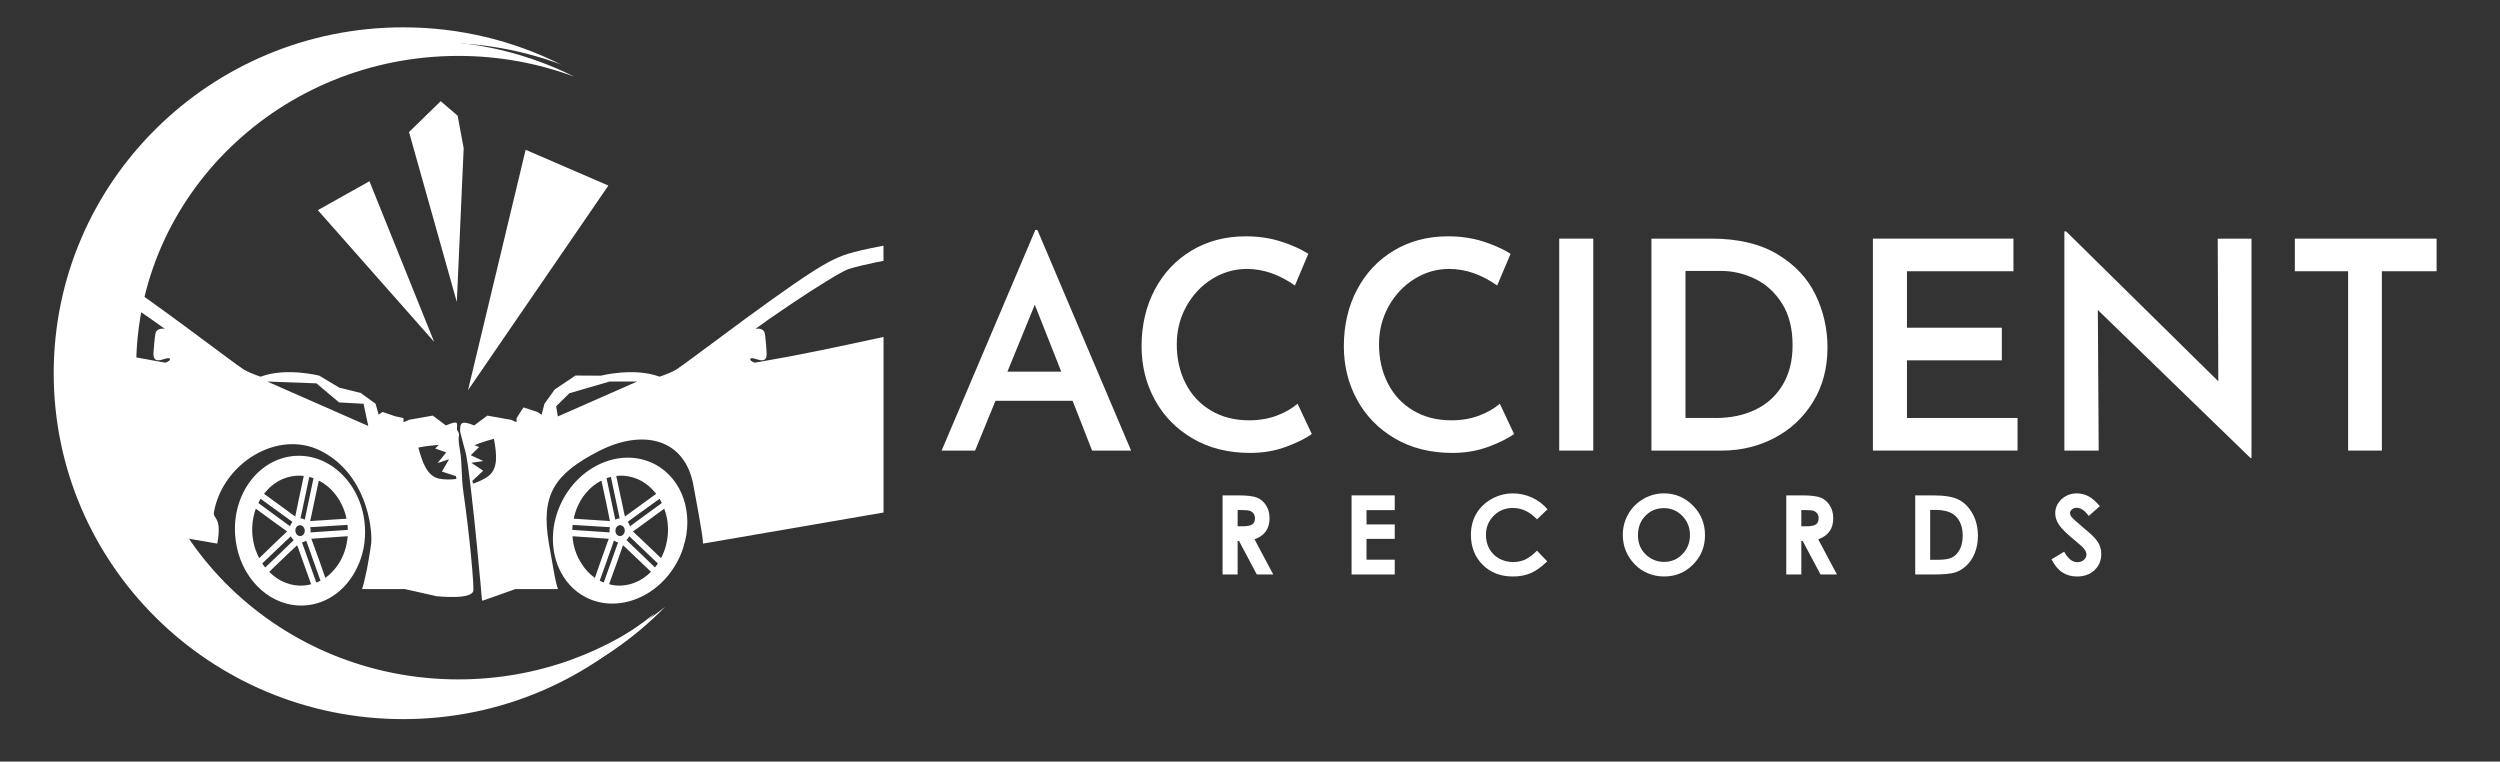 <svg width="151" height="46" viewBox="0 0 151 46" fill="none" xmlns="http://www.w3.org/2000/svg">
<rect x="0" y="0" width="151" height="46" fill="#333333" stroke="none"/>
<path d="M73.845 29.921H74.808C75.336 29.921 75.712 29.968 75.935 30.062C76.159 30.157 76.339 30.313 76.476 30.532C76.612 30.75 76.68 31.009 76.68 31.308C76.68 31.622 76.605 31.885 76.454 32.096C76.304 32.307 76.077 32.467 75.773 32.575L76.905 34.699H75.911L74.837 32.676H74.753V34.699H73.844V29.921H73.845ZM74.755 31.788H75.04C75.329 31.788 75.528 31.75 75.636 31.674C75.746 31.599 75.8 31.472 75.8 31.297C75.8 31.192 75.773 31.102 75.719 31.025C75.664 30.947 75.592 30.892 75.502 30.858C75.411 30.825 75.245 30.808 75.003 30.808H74.754V31.789L74.755 31.788Z" fill="white"/>
<path d="M81.635 29.921H84.242V30.811H82.537V31.675H84.242V32.548H82.537V33.805H84.242V34.699H81.635V29.92V29.921Z" fill="white"/>
<path d="M93.47 30.761L92.835 31.367C92.402 30.91 91.915 30.681 91.375 30.681C90.918 30.681 90.534 30.837 90.222 31.15C89.909 31.462 89.752 31.847 89.752 32.304C89.752 32.623 89.821 32.906 89.96 33.153C90.099 33.4 90.294 33.594 90.547 33.735C90.801 33.876 91.082 33.947 91.391 33.947C91.655 33.947 91.896 33.897 92.115 33.799C92.333 33.7 92.573 33.521 92.835 33.261L93.451 33.904C93.098 34.249 92.764 34.487 92.451 34.62C92.137 34.754 91.779 34.82 91.376 34.82C90.634 34.82 90.026 34.585 89.554 34.114C89.081 33.643 88.844 33.039 88.844 32.303C88.844 31.826 88.951 31.403 89.166 31.033C89.382 30.663 89.691 30.364 90.092 30.139C90.494 29.914 90.926 29.802 91.39 29.802C91.784 29.802 92.163 29.884 92.528 30.051C92.892 30.217 93.206 30.454 93.471 30.761H93.47Z" fill="white"/>
<path d="M100.51 29.801C101.186 29.801 101.767 30.046 102.253 30.535C102.739 31.024 102.982 31.62 102.982 32.324C102.982 33.028 102.742 33.612 102.263 34.095C101.783 34.578 101.201 34.819 100.516 34.819C99.832 34.819 99.203 34.571 98.729 34.075C98.254 33.579 98.018 32.99 98.018 32.307C98.018 31.851 98.128 31.43 98.349 31.047C98.57 30.663 98.874 30.36 99.26 30.135C99.646 29.912 100.063 29.799 100.509 29.799L100.51 29.801ZM100.5 30.691C100.058 30.691 99.686 30.845 99.385 31.152C99.084 31.459 98.933 31.851 98.933 32.324C98.933 32.853 99.123 33.271 99.502 33.578C99.797 33.818 100.135 33.939 100.516 33.939C100.947 33.939 101.315 33.783 101.618 33.471C101.921 33.159 102.073 32.775 102.073 32.318C102.073 31.861 101.92 31.479 101.615 31.164C101.309 30.849 100.937 30.691 100.5 30.691V30.691Z" fill="white"/>
<path d="M107.892 29.921H108.855C109.383 29.921 109.758 29.968 109.982 30.062C110.206 30.157 110.386 30.313 110.522 30.532C110.659 30.75 110.727 31.009 110.727 31.308C110.727 31.622 110.652 31.885 110.501 32.096C110.351 32.307 110.124 32.467 109.82 32.575L110.952 34.699H109.958L108.884 32.676H108.8V34.699H107.891V29.921H107.892ZM108.801 31.788H109.086C109.375 31.788 109.574 31.75 109.683 31.674C109.792 31.599 109.846 31.472 109.846 31.297C109.846 31.192 109.819 31.102 109.765 31.025C109.71 30.947 109.638 30.892 109.548 30.858C109.457 30.825 109.291 30.808 109.049 30.808H108.8V31.789L108.801 31.788Z" fill="white"/>
<path d="M115.68 29.921H116.757C117.452 29.921 117.967 30.007 118.305 30.179C118.642 30.351 118.92 30.631 119.138 31.018C119.356 31.405 119.466 31.858 119.466 32.376C119.466 32.744 119.404 33.082 119.282 33.391C119.16 33.699 118.991 33.956 118.776 34.159C118.561 34.363 118.328 34.504 118.077 34.581C117.826 34.659 117.391 34.698 116.773 34.698H115.68V29.919V29.921ZM116.582 30.798V33.813H117.004C117.42 33.813 117.721 33.765 117.908 33.67C118.096 33.575 118.249 33.414 118.368 33.189C118.487 32.964 118.547 32.686 118.547 32.356C118.547 31.849 118.405 31.456 118.121 31.176C117.866 30.925 117.455 30.799 116.89 30.799H116.581L116.582 30.798Z" fill="white"/>
<path d="M126.833 30.571L126.159 31.165C125.923 30.836 125.682 30.671 125.437 30.671C125.318 30.671 125.22 30.703 125.144 30.767C125.069 30.832 125.031 30.903 125.031 30.983C125.031 31.064 125.058 31.139 125.112 31.211C125.185 31.306 125.408 31.511 125.778 31.825C126.125 32.115 126.336 32.298 126.409 32.374C126.593 32.561 126.724 32.739 126.801 32.908C126.878 33.079 126.916 33.264 126.916 33.465C126.916 33.857 126.781 34.181 126.51 34.436C126.239 34.692 125.886 34.82 125.45 34.82C125.11 34.82 124.814 34.736 124.561 34.569C124.308 34.403 124.092 34.141 123.912 33.783L124.676 33.322C124.906 33.744 125.171 33.955 125.47 33.955C125.626 33.955 125.757 33.91 125.863 33.819C125.969 33.728 126.022 33.623 126.022 33.504C126.022 33.395 125.982 33.287 125.902 33.179C125.822 33.07 125.645 32.905 125.372 32.682C124.852 32.257 124.515 31.93 124.363 31.699C124.212 31.468 124.136 31.238 124.136 31.009C124.136 30.677 124.262 30.393 124.514 30.156C124.767 29.919 125.079 29.801 125.449 29.801C125.688 29.801 125.915 29.856 126.131 29.967C126.347 30.077 126.58 30.279 126.831 30.571H126.833Z" fill="white"/>
<path d="M64.785 24.208H60.127L58.896 27.215H56.875L62.535 13.886H62.658L68.318 27.215H65.963L64.785 24.208ZM64.1 22.449L62.501 18.405L60.848 22.449H64.1Z" fill="white"/>
<path d="M77.678 26.986C77.016 27.233 76.292 27.356 75.507 27.356C74.183 27.356 73.026 27.065 72.036 26.485C71.046 25.905 70.284 25.126 69.751 24.147C69.217 23.168 68.951 22.092 68.951 20.92C68.951 19.642 69.217 18.499 69.751 17.491C70.284 16.483 71.028 15.695 71.983 15.126C72.938 14.558 74.025 14.274 75.243 14.274C75.994 14.274 76.688 14.374 77.326 14.573C77.965 14.772 78.531 15.024 79.022 15.328L78.214 17.245C77.265 16.577 76.298 16.243 75.313 16.243C74.563 16.243 73.863 16.445 73.212 16.849C72.562 17.253 72.043 17.805 71.656 18.503C71.269 19.2 71.077 19.965 71.077 20.797C71.077 21.676 71.255 22.465 71.613 23.162C71.971 23.86 72.48 24.405 73.143 24.797C73.805 25.19 74.569 25.387 75.436 25.387C76.057 25.387 76.617 25.293 77.115 25.105C77.613 24.918 78.032 24.678 78.372 24.384L79.234 26.214C78.858 26.483 78.34 26.741 77.678 26.987V26.986Z" fill="white"/>
<path d="M89.895 26.986C89.233 27.233 88.509 27.356 87.724 27.356C86.4 27.356 85.243 27.065 84.253 26.485C83.263 25.905 82.501 25.126 81.968 24.147C81.434 23.168 81.168 22.092 81.168 20.92C81.168 19.642 81.434 18.499 81.968 17.491C82.501 16.483 83.245 15.695 84.2 15.126C85.155 14.558 86.242 14.274 87.46 14.274C88.21 14.274 88.905 14.374 89.543 14.573C90.182 14.772 90.747 15.024 91.239 15.328L90.43 17.245C89.481 16.577 88.515 16.243 87.53 16.243C86.78 16.243 86.08 16.445 85.429 16.849C84.779 17.253 84.26 17.805 83.873 18.503C83.486 19.2 83.293 19.965 83.293 20.797C83.293 21.676 83.472 22.465 83.83 23.162C84.188 23.86 84.697 24.405 85.359 24.797C86.021 25.19 86.786 25.387 87.653 25.387C88.274 25.387 88.834 25.293 89.332 25.105C89.83 24.918 90.249 24.678 90.589 24.384L91.451 26.214C91.075 26.483 90.557 26.741 89.895 26.987V26.986Z" fill="white"/>
<path d="M96.233 14.414V27.215H94.176V14.414H96.233Z" fill="white"/>
<path d="M99.747 14.414H103.385C104.99 14.414 106.317 14.73 107.366 15.363C108.415 15.996 109.179 16.811 109.66 17.807C110.14 18.804 110.38 19.864 110.38 20.99C110.38 22.233 110.09 23.326 109.51 24.269C108.93 25.213 108.154 25.939 107.181 26.45C106.208 26.959 105.147 27.215 104 27.215H99.746V14.414H99.747ZM103.632 25.246C104.546 25.246 105.351 25.076 106.049 24.735C106.746 24.395 107.29 23.894 107.683 23.231C108.076 22.569 108.272 21.775 108.272 20.849C108.272 19.84 108.059 19 107.631 18.325C107.203 17.651 106.658 17.156 105.996 16.839C105.334 16.522 104.651 16.364 103.948 16.364H101.804V25.244H103.632V25.246Z" fill="white"/>
<path d="M121.613 14.414V16.383H115.18V19.794H120.91V21.764H115.18V25.245H121.859V27.214H113.123V14.413H121.613V14.414Z" fill="white"/>
<path d="M135.99 14.414V27.672H135.937L126.709 18.722L126.761 27.216H124.688V13.975H124.793L133.986 23.031L133.951 14.415H135.99V14.414Z" fill="white"/>
<path d="M147.17 14.414V16.383H143.865V27.215H141.826V16.383H138.609V14.414H147.17Z" fill="white"/>
<path d="M31.758 15.441C31.705 15.268 31.653 15.093 31.604 14.918C31.669 15.072 31.733 15.226 31.799 15.38C31.785 15.402 31.772 15.422 31.758 15.441Z" fill="white"/>
<path d="M26.224 20.65L19.197 12.694L22.314 10.947L26.224 20.65Z" fill="white"/>
<path d="M28.006 8.948L27.592 18.24L24.705 7.975L26.618 6.111L27.64 6.986L28.006 8.948Z" fill="white"/>
<path d="M36.745 11.208L28.268 23.569L31.748 9.047L36.745 11.208Z" fill="white"/>
<path d="M47.623 18.472C49.319 17.322 50.882 16.374 51.225 16.262C51.436 16.192 51.749 16.102 52.153 16.01C52.296 15.979 52.435 15.95 52.586 15.92C52.748 15.88 52.919 15.839 53.101 15.808C53.181 15.798 53.272 15.777 53.362 15.758V14.84C51.245 15.245 50.871 15.416 50.105 15.798C48.055 16.849 41.701 21.774 40.853 22.318C40.652 22.44 40.308 22.59 39.843 22.752C38.281 22.177 36.293 22.691 36.293 22.691L34.761 22.682L33.509 23.52L32.885 24.388L32.781 24.791L32.742 24.931L32.714 25.053L32.59 24.971L32.461 24.882L31.614 24.609L31.201 25.256V25.497L31.068 25.447L30.868 25.357L29.436 25.103C29.436 25.103 29.103 25.357 28.648 25.69V25.699C27.791 25.346 27.801 25.61 27.791 25.991C27.78 26.032 27.811 26.145 27.852 26.316C27.901 26.517 27.982 26.779 28.063 27.112C28.07 27.119 28.073 27.125 28.073 27.131C28.144 27.374 28.205 27.707 28.255 28.081C28.255 28.101 28.265 28.122 28.265 28.142C28.336 28.617 28.387 29.141 28.447 29.584C28.77 32.32 28.931 34.357 28.972 34.712C29.042 35.287 29.092 36.285 29.134 36.285L31.131 35.579H33.702C33.632 35.418 33.52 34.923 33.43 34.39C33.31 33.733 33.187 33.016 33.148 32.794C32.655 29.867 33.491 28.626 36.174 27.243C38.817 25.892 41.4 26.456 41.895 29.382C41.966 29.786 42.481 32.441 42.461 32.834L53.365 30.956V20.351C50.782 20.915 48.149 21.471 46.112 21.814L45.991 21.834C45.849 21.865 45.708 21.884 45.568 21.904C45.385 21.825 45.254 21.742 45.345 21.652C45.487 21.501 46.364 22.177 46.304 21.309C46.284 21.016 46.264 20.643 46.222 20.321C46.212 20.259 46.202 20.198 46.193 20.139C46.142 19.856 45.83 19.825 45.628 19.864C46.164 19.472 46.727 19.078 47.283 18.704C47.393 18.623 47.516 18.553 47.626 18.472H47.623ZM29.526 28.735C29.253 28.947 28.922 29.09 28.577 29.21C28.558 29.16 28.547 29.099 28.527 29.048L29.184 28.432L28.467 27.95L29.192 27.847L28.435 27.495L28.94 27L28.657 26.888C29.041 26.737 29.435 26.605 29.835 26.505C29.997 27.423 30.101 28.261 29.525 28.735H29.526ZM33.692 25.153L33.591 24.539L34.39 23.752L36.819 23.044H38.483L33.693 25.153L33.692 25.153Z" fill="white"/>
<path d="M39.534 28.031C37.606 27.031 35.104 28.031 33.966 30.239C33.258 31.614 33.229 33.127 33.763 34.327C34.096 35.074 34.641 35.69 35.377 36.074C37.303 37.062 39.805 36.074 40.947 33.853C41.086 33.592 41.199 33.309 41.279 33.036C41.924 31.037 41.229 28.908 39.534 28.031ZM39.845 30.14C39.886 30.208 39.926 30.289 39.967 30.37L39.976 30.381L38.344 31.571L38.06 31.784C38.053 31.77 38.047 31.76 38.04 31.753C38.021 31.672 37.978 31.602 37.93 31.54C37.923 31.533 37.915 31.527 37.907 31.521L38.201 31.308L39.834 30.128L39.845 30.139V30.14ZM37.676 28.735C38.434 28.787 39.129 29.171 39.633 29.827L38.423 30.704L37.939 31.057L37.747 31.197L37.687 30.947L37.554 30.311L37.221 28.747C37.374 28.726 37.525 28.726 37.676 28.736L37.676 28.735ZM37.736 32.067C37.727 32.249 37.587 32.388 37.434 32.378C37.272 32.369 37.163 32.216 37.173 32.036C37.183 31.854 37.313 31.712 37.474 31.722C37.625 31.733 37.748 31.883 37.736 32.066V32.067ZM36.647 28.877C36.728 28.857 36.808 28.827 36.879 28.807H36.899L37.344 30.914L37.426 31.308H37.415C37.335 31.319 37.254 31.339 37.183 31.379C37.176 31.386 37.169 31.389 37.163 31.389L37.081 30.997L36.637 28.887C36.637 28.887 36.647 28.887 36.647 28.877V28.877ZM36.327 29.028L36.659 30.581L36.788 31.218L36.839 31.471L34.651 31.328C34.861 30.311 35.488 29.451 36.326 29.028H36.327ZM34.57 31.874L34.58 31.835C34.58 31.804 34.58 31.763 34.59 31.734V31.703L36.84 31.843V31.854C36.83 31.904 36.818 31.946 36.818 31.994V32.156L34.57 32.005V31.873V31.874ZM35.155 34.085C34.822 33.6 34.62 33.015 34.58 32.388L36.769 32.542L36.679 32.783L36.465 33.39L36.284 33.895L35.931 34.904C35.618 34.682 35.357 34.408 35.155 34.086L35.155 34.085ZM36.245 35.084C36.235 35.084 36.235 35.073 36.223 35.073L36.669 33.832V33.821L36.95 33.036L37.082 32.642L37.093 32.652C37.164 32.703 37.244 32.742 37.324 32.762H37.335L37.193 33.146L36.971 33.771L36.466 35.184C36.395 35.163 36.315 35.123 36.245 35.084H36.245ZM37.232 35.367C37.082 35.356 36.93 35.326 36.789 35.286L37.335 33.771L37.355 33.712L37.546 33.166L37.626 32.934L37.808 33.095L38.232 33.499L38.283 33.549L39.321 34.538C38.736 35.123 38.001 35.417 37.233 35.367L37.232 35.367ZM39.734 34.045C39.673 34.126 39.624 34.194 39.563 34.266V34.277L38.725 33.469L38.101 32.874L37.839 32.621C37.839 32.621 37.839 32.611 37.849 32.611C37.908 32.549 37.959 32.479 38 32.408C38.007 32.402 38.011 32.395 38.011 32.387L38.273 32.641L39.078 33.408L39.734 34.033V34.044V34.045ZM40.138 33.227C40.078 33.398 40.006 33.56 39.926 33.712L39.534 33.337L38.835 32.67L38.403 32.267L38.231 32.096L38.434 31.956L38.907 31.613L40.119 30.724C40.3 31.197 40.372 31.712 40.34 32.249C40.309 32.591 40.249 32.916 40.138 33.227Z" fill="white"/>
<path d="M27.983 29.675C27.862 28.878 27.913 27.968 27.792 27.262C27.731 26.919 27.67 26.516 27.721 26.314C27.761 26.143 27.6 25.982 27.6 25.951C27.59 25.567 27.781 25.346 26.924 25.698V25.689C26.479 25.356 26.138 25.102 26.138 25.102L24.704 25.356L24.513 25.446L24.37 25.496V25.254L23.867 25.143L23.11 24.882L22.979 24.97L22.869 25.053L22.838 24.931L22.797 24.791L22.686 24.387L21.779 23.73L20.498 23.418L19.287 22.69C19.287 22.69 17.289 22.177 15.737 22.752C15.273 22.59 14.918 22.44 14.718 22.317C14.005 21.854 9.29 18.219 6.638 16.499C6.49 16.77 6.324 17.033 6.141 17.29C7.251 17.987 8.688 18.942 9.956 19.864C9.755 19.825 9.442 19.864 9.392 20.138C9.331 20.491 9.291 20.967 9.271 21.309C9.221 22.177 10.098 21.5 10.239 21.651C10.329 21.741 10.189 21.824 10.007 21.904C9.865 21.884 9.725 21.864 9.582 21.833L9.472 21.813C8.553 21.655 7.514 21.457 6.412 21.235C6.829 23.375 7.069 25.565 7.152 27.743C7.201 29.046 7.176 30.337 7.317 31.633C7.325 31.702 7.332 31.771 7.339 31.84L13.123 32.833C13.426 31.208 12.852 31.351 12.921 30.947C13.425 28.02 16.755 25.892 19.398 27.242C22.092 28.625 22.496 31.794 22.424 32.794C22.404 33.015 22.284 33.732 22.163 34.389C22.052 34.923 21.93 35.418 21.87 35.578H24.443L26.38 36.013C26.42 36.013 28.519 36.245 28.59 35.669C28.629 35.317 28.377 32.41 27.983 29.676V29.675ZM16.139 23.044L19.115 23.155L20.479 24.306L21.96 24.387L22.243 25.729L16.139 23.044ZM26.51 28.909C25.785 28.736 25.511 27.929 25.269 27.032C25.672 26.95 26.087 26.9 26.501 26.87L26.288 27.091L26.954 27.323L26.429 27.968L27.125 27.738L26.691 28.483L27.54 28.758C27.549 28.808 27.56 28.867 27.568 28.929C27.216 28.971 26.865 28.979 26.509 28.909H26.51Z" fill="white"/>
<path d="M22.04 31.785C21.879 29.303 19.982 27.393 17.825 27.536C15.655 27.676 14.03 29.816 14.202 32.309C14.223 32.561 14.253 32.804 14.303 33.037C14.746 35.164 16.471 36.699 18.419 36.567C19.801 36.479 20.96 35.569 21.566 34.286C21.929 33.55 22.101 32.693 22.04 31.785ZM20.93 31.329L18.731 31.472L18.792 31.219L18.924 30.582L19.256 29.029C20.094 29.453 20.719 30.312 20.93 31.329ZM18.692 28.807C18.771 28.827 18.852 28.858 18.924 28.878L18.934 28.889L18.49 30.998L18.409 31.39C18.409 31.39 18.398 31.39 18.398 31.38C18.328 31.34 18.248 31.32 18.167 31.309H18.146L18.236 30.915L18.681 28.808H18.691L18.692 28.807ZM18.408 32.037C18.419 32.218 18.297 32.37 18.145 32.379C17.984 32.389 17.853 32.25 17.842 32.068C17.824 31.884 17.943 31.735 18.105 31.724C18.256 31.713 18.397 31.856 18.408 32.038V32.037ZM17.904 28.735C18.045 28.726 18.196 28.726 18.348 28.746L18.015 30.311L17.884 30.947L17.834 31.197L17.631 31.057L17.157 30.704L15.947 29.826C16.451 29.17 17.136 28.787 17.903 28.734L17.904 28.735ZM15.614 30.371C15.645 30.289 15.695 30.209 15.735 30.14L15.745 30.129L17.369 31.309L17.662 31.522C17.662 31.531 17.651 31.531 17.651 31.541C17.602 31.603 17.56 31.673 17.531 31.754C17.531 31.764 17.52 31.764 17.52 31.785L17.227 31.572L15.604 30.382L15.614 30.371V30.371ZM15.655 33.712C15.574 33.561 15.502 33.398 15.452 33.236H15.443C15.331 32.925 15.272 32.592 15.24 32.249C15.21 31.713 15.28 31.198 15.451 30.724L16.663 31.613L17.146 31.956L17.338 32.096L17.167 32.267L16.733 32.67L16.047 33.337L15.654 33.712H15.655ZM16.008 34.266C15.957 34.194 15.897 34.126 15.847 34.045L15.836 34.034L16.492 33.409L17.299 32.642L17.571 32.388V32.41C17.613 32.48 17.663 32.55 17.732 32.612C17.732 32.612 17.732 32.622 17.743 32.622L17.48 32.875L16.855 33.48L16.018 34.277L16.007 34.266H16.008ZM18.338 35.367C17.582 35.418 16.835 35.124 16.26 34.539L17.289 33.55L17.339 33.5L17.773 33.096L17.945 32.934L18.037 33.167L18.228 33.713L18.249 33.772L18.794 35.287C18.643 35.327 18.491 35.358 18.34 35.368L18.338 35.367ZM19.338 35.084C19.266 35.124 19.176 35.163 19.115 35.185H19.105L18.601 33.771L18.379 33.146L18.237 32.763H18.248C18.339 32.742 18.42 32.703 18.49 32.653L18.632 33.036L18.914 33.832L19.358 35.073C19.347 35.073 19.339 35.084 19.339 35.084H19.338ZM20.426 34.095C20.215 34.407 19.952 34.69 19.649 34.902L19.297 33.893L19.114 33.389L18.893 32.782L18.803 32.54L21.001 32.387C20.951 33.014 20.749 33.61 20.426 34.094V34.095ZM21.001 31.874C21.001 31.916 21.011 31.946 21.001 32.006L18.753 32.157C18.762 32.107 18.762 32.045 18.762 31.995C18.753 31.946 18.753 31.905 18.742 31.855H18.731V31.844L20.981 31.704C20.991 31.713 20.991 31.724 20.991 31.735C20.991 31.764 21.001 31.805 21.001 31.836V31.875V31.874Z" fill="white"/>
<path d="M27.688 41.036C16.939 41.036 8.224 32.605 8.224 22.206C8.224 11.807 16.939 3.377 27.688 3.377C30.158 3.377 32.52 3.823 34.693 4.635C31.93 3.25 28.806 2.469 25.497 2.469C14.237 2.469 5.109 11.503 5.109 22.646C5.109 33.789 14.237 42.823 25.497 42.823C31.261 42.823 36.466 40.455 40.174 36.65C36.794 39.386 32.44 41.035 27.688 41.035V41.036Z" fill="white"/>
<path d="M26.623 41.583C15.492 41.583 6.469 32.855 6.469 22.086C6.469 11.318 15.492 2.59 26.623 2.59C29.181 2.59 31.626 3.052 33.877 3.893C31.016 2.459 27.781 1.651 24.355 1.651C12.696 1.651 3.244 11.005 3.244 22.543C3.244 34.082 12.695 43.435 24.355 43.435C30.323 43.435 35.712 40.984 39.552 37.043C36.053 39.877 31.545 41.584 26.624 41.584L26.623 41.583Z" fill="white"/>
</svg>
